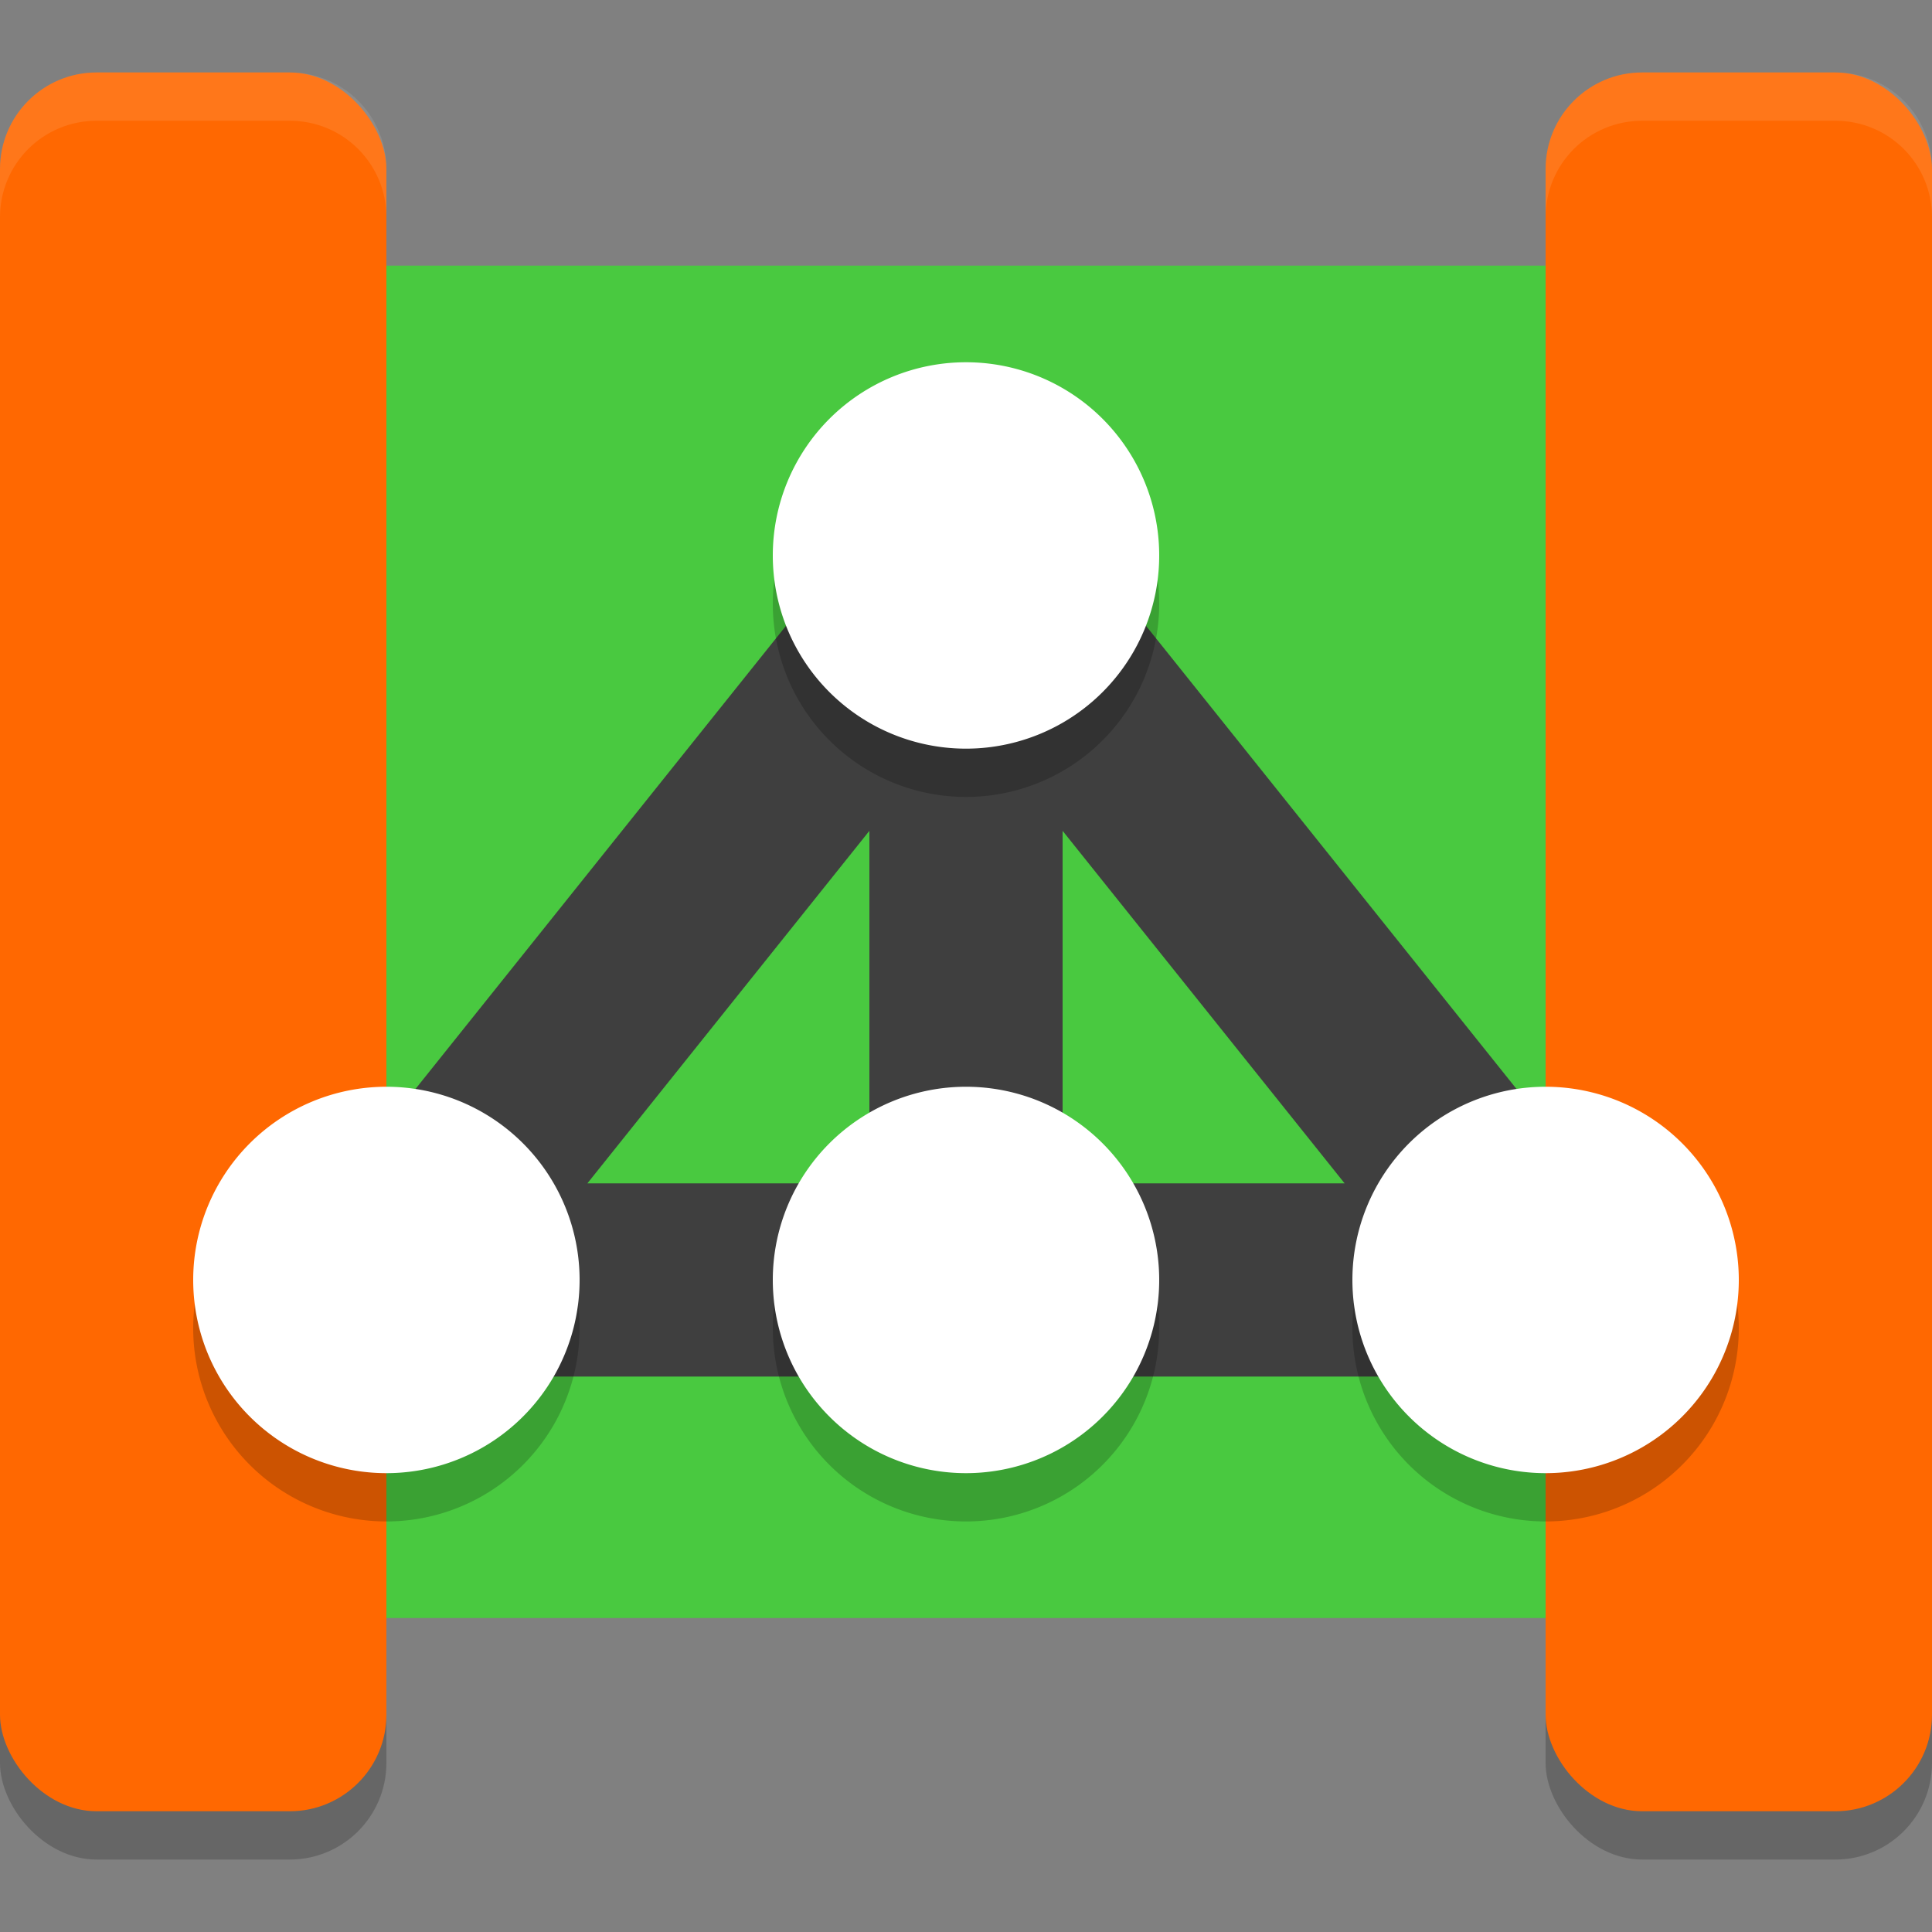 <?xml version="1.0" encoding="UTF-8" standalone="no"?>
<svg xmlns="http://www.w3.org/2000/svg" xmlns:svg="http://www.w3.org/2000/svg" width="200" height="200" version="1.1" id="Construction">
	<rect width="100%" height="100%" fill="#808080" stroke="none"/>
	<g id="main" transform="matrix(5,0,0,5,-20,-22.5)">
		<path d="M 7.8,10 C 6.803,10 6,10.694 6,11.556 V 36.444 C 6,37.306 6.803,38 7.8,38 h 29.7 c 0.997,0 1.8,-0.694 1.8,-1.556 V 11.556 C 39.3,10.694 38.497,10 37.5,10 Z m 28.8,0 c -0.997,0 -1.8,0.694 -1.8,1.556 V 36.444 C 34.8,37.306 35.603,38 36.6,38 h 3.6 C 41.197,38 42,37.306 42,36.444 V 11.556 C 42,10.694 41.197,10 40.2,10 Z" style="fill:#49c940" id="path1"/>
		<rect x="4" y="7" width="8" height="36" rx="2" ry="2" style="opacity:0.2" id="rect1"/>
		<rect x="36" y="7" width="8" height="36" rx="2" ry="2" style="opacity:0.2" id="rect2"/>
		<rect x="4" y="6" width="8" height="36" rx="2" ry="2" style="fill:#ff6801" id="rect3"/>
		<rect x="36" y="6" width="8" height="36" rx="2" ry="2" style="fill:#ff6801" id="rect4"/>
		<path d="m 24,16 v 15 m 0,-15 -12,15 h 24 z" style="fill:none;stroke:#3f3f3f;stroke-width:4;stroke-linecap:round;stroke-linejoin:round" id="path4"/>
		<path d="m 24,13 a 4,4 0 0 0 -4,4 4,4 0 0 0 4,4 4,4 0 0 0 4,-4 4,4 0 0 0 -4,-4 z M 12,28 a 4,4 0 0 0 -4,4 4,4 0 0 0 4,4 4,4 0 0 0 4,-4 4,4 0 0 0 -4,-4 z m 12,0 a 4,4 0 0 0 -4,4 4,4 0 0 0 4,4 4,4 0 0 0 4,-4 4,4 0 0 0 -4,-4 z m 12,0 a 4,4 0 0 0 -4,4 4,4 0 0 0 4,4 4,4 0 0 0 4,-4 4,4 0 0 0 -4,-4 z" style="opacity:0.2" id="path5"/>
		<path d="m 24,12 a 4,4 0 0 0 -4,4 4,4 0 0 0 4,4 4,4 0 0 0 4,-4 4,4 0 0 0 -4,-4 z M 12,27 a 4,4 0 0 0 -4,4 4,4 0 0 0 4,4 4,4 0 0 0 4,-4 4,4 0 0 0 -4,-4 z m 12,0 a 4,4 0 0 0 -4,4 4,4 0 0 0 4,4 4,4 0 0 0 4,-4 4,4 0 0 0 -4,-4 z m 12,0 a 4,4 0 0 0 -4,4 4,4 0 0 0 4,4 4,4 0 0 0 4,-4 4,4 0 0 0 -4,-4 z" style="fill:#ffffff" id="path6"/>
		<path d="M 6,6 C 4.892,6 4,6.892 4,8 V 9 C 4,7.892 4.892,7 6,7 h 4 c 1.108,0 2,0.892 2,2 V 8 C 12,6.892 11.108,6 10,6 Z" style="opacity:0.1;fill:#ffffff" id="path7"/>
		<path d="m 38,6 c -1.108,0 -2,0.892 -2,2 v 1 c 0,-1.108 0.892,-2 2,-2 h 4 c 1.108,0 2,0.892 2,2 V 8 C 44,6.892 43.108,6 42,6 Z" style="opacity:0.1;fill:#ffffff" id="path8"/>
	</g>
</svg>
